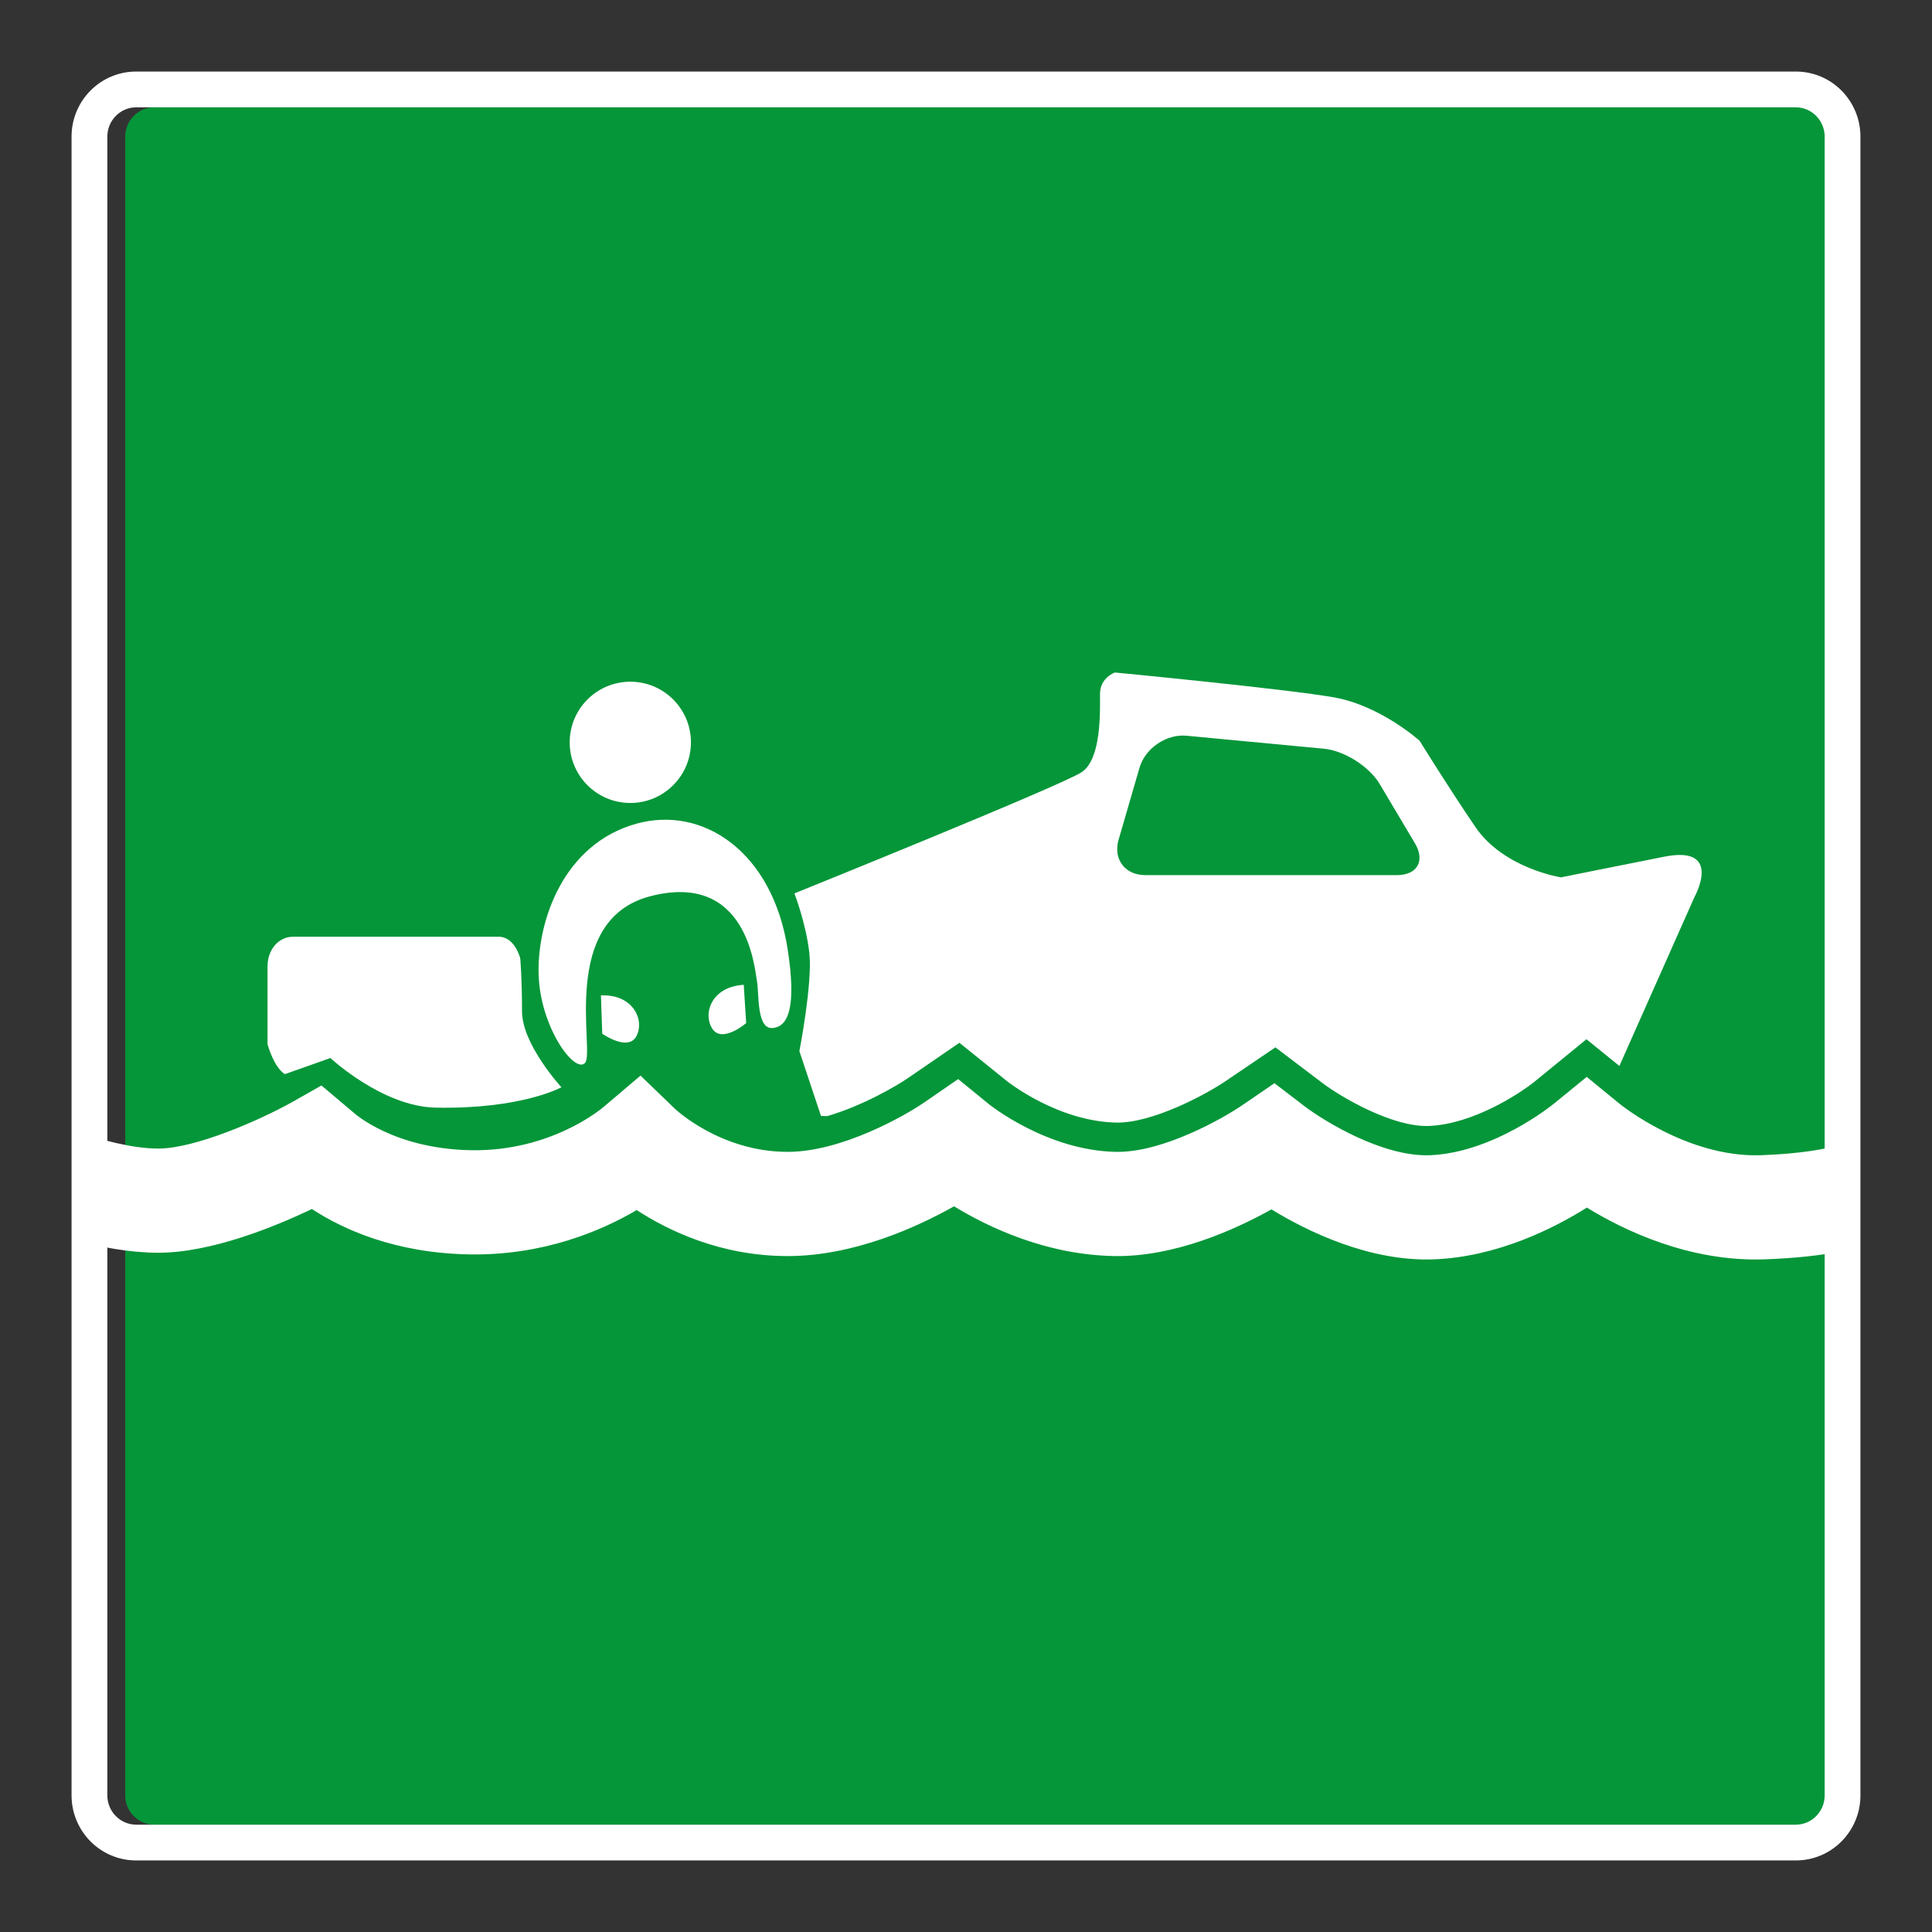 <?xml version="1.0" encoding="UTF-8"?> <svg xmlns="http://www.w3.org/2000/svg" viewBox="0 0 306.142 306.142"><rect x="0" y="0" width="306.142" height="306.142" fill="#333333" stroke="none"/><g id="Calque_5" data-name="Calque 5"><path d="M24.412,289.135h262.998c2.508-.003,4.556-2.081,4.559-4.631V21.638c-.003-2.548-2.052-4.628-4.566-4.631H24.405c-2.507.003-4.557,2.081-4.562,4.633v262.867c.005,2.543,2.055,4.625,4.569,4.628Z" style="fill: #049639;"></path></g><g id="Calque_1" data-name="Calque 1"><g><path d="M45.144,170.207l7.21-2.555s8.242,7.7,16.677,7.863c13.689.264,19.93-3.232,19.93-3.232,0,0-6.242-6.77-6.242-12.032,0-5.266-.281-8.384-.281-8.384,0,0-.826-3.434-3.434-3.434h-32.574c-2.281,0-4.038,2.041-4.038,4.69v12.345s.972,3.645,2.75,4.739Z" style="fill: #fff;"></path><path d="M99.88,127.239c5.305,0,9.606-4.301,9.606-9.606,0-5.308-4.301-9.609-9.606-9.609-5.304,0-9.606,4.301-9.606,9.609,0,5.304,4.301,9.606,9.606,9.606Z" style="fill: #fff;"></path><path d="M112.895,163.041c1.566,2.326,5.343-.923,5.343-.923l-.385-6.065c-5.2.302-6.523,4.655-4.957,6.988Z" style="fill: #fff;"></path><path d="M92.718,168.409c1.58-1.843-4.211-22.635,10.345-26.398,15.334-3.968,16.5,11.397,16.875,13.397.378,2-.111,7.738,2.517,7.488,2.631-.25,3.69-3.735,2.371-12.383-2.368-15.529-13.421-22.899-23.947-20.003-11.647,3.201-15.792,15.528-15.528,23.951.264,8.422,5.787,15.792,7.367,13.949Z" style="fill: #fff;"></path><path d="M126.67,166.565l3.42,10.265.993.028c5.593-1.632,10.991-4.777,12.928-6.12l-.042.028,8.057-5.53,7.561,6.096c.083.062,8.02,6.377,17.323,6.551,5.683.104,14.195-4.444,17.431-6.662l7.759-5.259,7.419,5.627c3.065,2.326,11.227,7.058,16.907,6.828,7.02-.281,14.487-5.187,16.768-7.051l-.055.048,8.249-6.735,5.218,4.229,11.921-26.818s4.576-8.207-4.819-6.339c-9.398,1.864-16.351,3.274-16.351,3.274,0,0-9.099-1.409-13.574-7.988-4.471-6.579-8.832-13.657-8.832-13.657,0,0-6.166-5.554-13.536-6.87-7.37-1.316-34.74-3.947-34.74-3.947,0,0-2.371.788-2.371,3.42s.267,10.262-2.895,12.369c-3.156,2.107-45.53,19.215-45.53,19.215,0,0,1.844,4.735,2.371,9.474.524,4.735-1.58,15.525-1.58,15.525ZM177.255,133.05l3.312-11.397c.899-3.09,4.256-5.371,7.461-5.069l21.774,2.059c3.204.302,7.169,2.812,8.814,5.579l5.6,9.419c1.646,2.767.358,5.03-2.861,5.03h-39.882c-3.218,0-5.117-2.527-4.218-5.621Z" style="fill: #fff;"></path><path d="M95.43,163.802s4.072,2.871,5.405.403c1.336-2.472-.399-6.676-5.61-6.478l.205,6.075Z" style="fill: #fff;"></path><path d="M49.42,191.578c4.843,3.166,13.116,6.999,25.006,7.193,11.782.188,20.958-3.784,26.464-7.023,5.079,3.305,13.366,7.287,23.937,7.287,10.484,0,20.527-4.607,26.349-7.884,5.364,3.277,14.532,7.683,25.346,7.881,9.623.18,19.278-4.225,24.947-7.395,5.693,3.479,15.56,8.325,25.804,7.915,9.953-.396,18.837-4.846,24.183-8.197,5.943,3.649,16.275,8.61,28.141,8.2,4.846-.167,8.953-.635,12.436-1.298v-16.935c-2.777.785-6.936,1.524-13.005,1.732-11.803.406-22.246-8.03-22.35-8.117l-5.249-4.294-5.287,4.312c-.094.076-9.446,7.696-19.531,8.099-7.585.305-16.938-5.506-19.906-7.769l-4.763-3.642-4.968,3.402c-3.079,2.128-12.706,7.617-20.146,7.478-10.998-.205-20.073-7.512-20.167-7.589l-4.833-3.947-5.166,3.562c-3.173,2.218-13.286,7.974-21.836,7.974-10.679,0-17.827-6.776-17.9-6.846l-5.429-5.235-5.819,4.933c-.333.288-8.332,7.089-20.986,6.888-12.262-.201-18.518-5.805-18.764-6.047l-4.992-4.211-4.624,2.621c-5.096,2.85-15.369,7.374-21.232,7.374-4.162,0-9.307-1.416-13.379-2.85v17.316c4.18,1.146,8.88,2.042,13.379,2.042,8.384,0,18.41-4.097,24.339-6.929Z" style="fill: #fff;"></path></g></g><g id="Calque_5_-_copie" data-name="Calque 5 - copie"><path d="M284.575,17.007h-.007c2.514.003,4.563,2.084,4.566,4.631v262.865c-.003,2.551-2.052,4.628-4.559,4.631H21.577c-2.514-.003-4.564-2.084-4.569-4.628V21.64c.005-2.552,2.055-4.63,4.562-4.633h263.005M284.575,11.338H21.57c-5.675.007-10.22,4.631-10.232,10.29v262.879c.012,5.659,4.556,10.29,10.232,10.297h263.005c5.675-.007,10.221-4.638,10.228-10.294V21.638c-.007-5.669-4.556-10.294-10.228-10.301h0Z" style="fill: #fff;"></path></g></svg> 